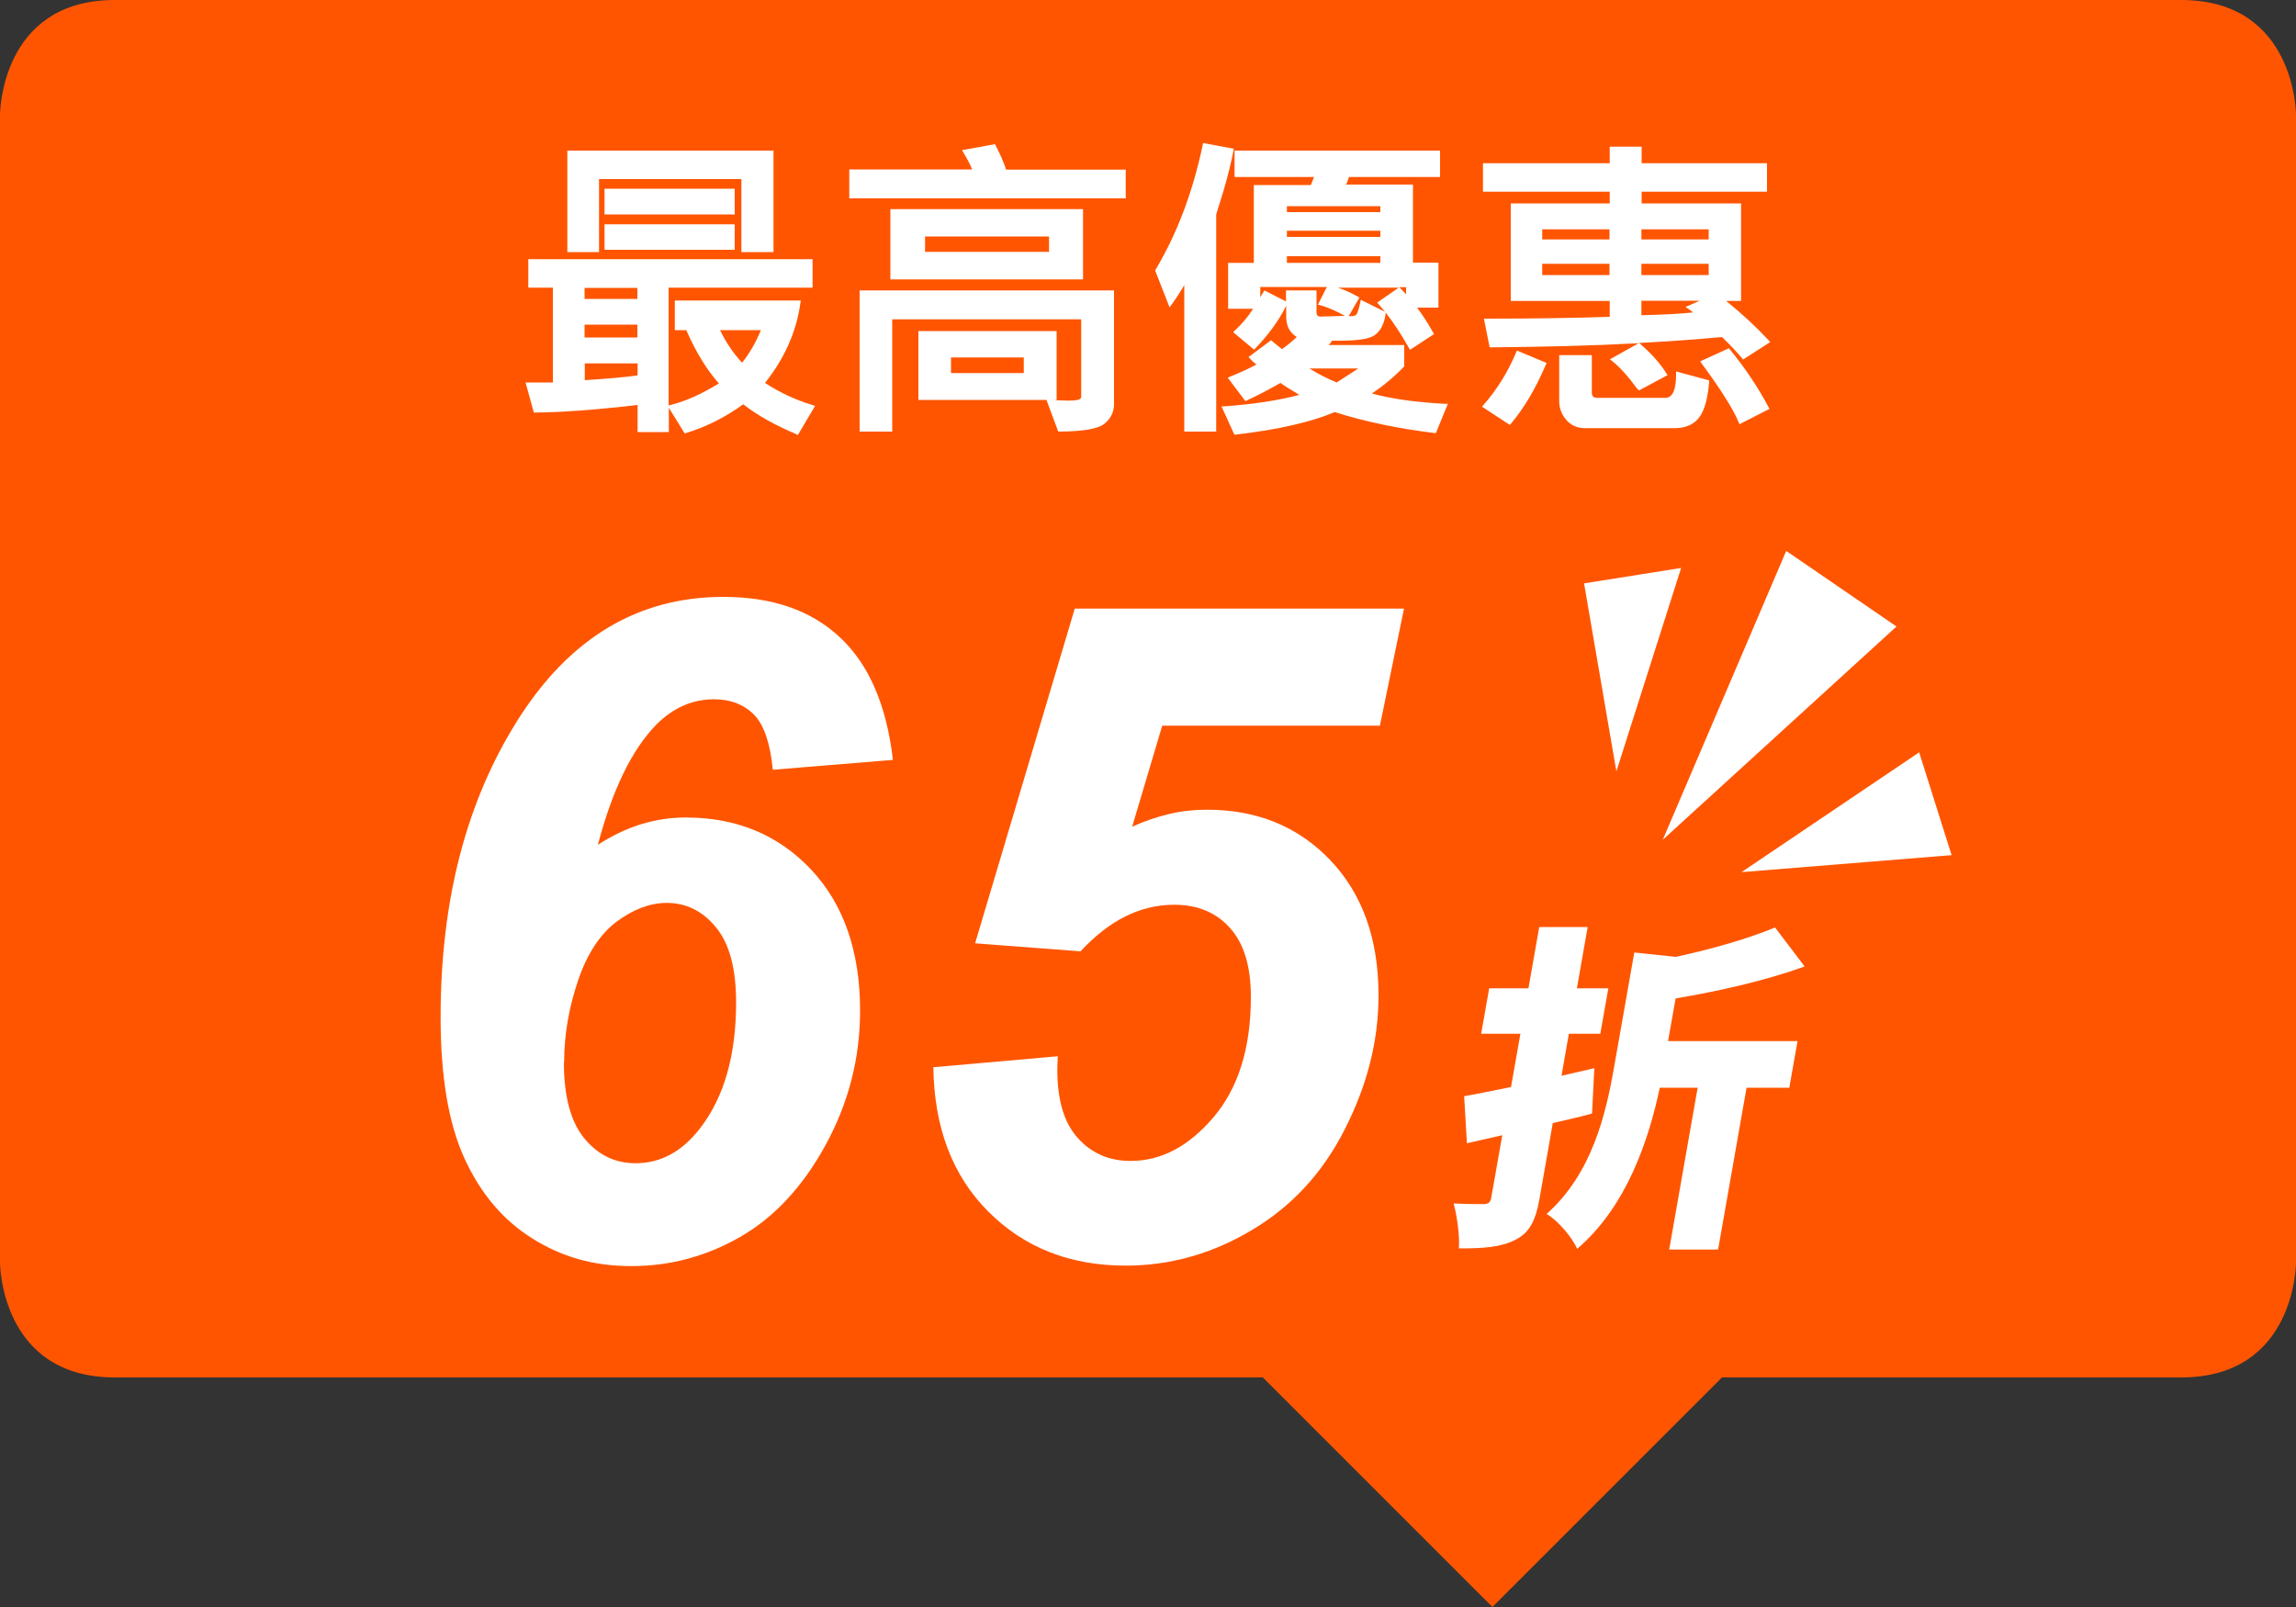 <?xml version="1.0" encoding="UTF-8"?>
<svg id="_圖層_1" data-name="圖層_1" xmlns="http://www.w3.org/2000/svg" version="1.1" viewBox="0 0 100 70">
  <rect x="0" y="0" width="100" height="70" fill="#333333" stroke="none"/>
  <!-- Generator: Adobe Illustrator 29.8.3, SVG Export Plug-In . SVG Version: 2.1.1 Build 3)  -->
  <defs>
    <style>
      .st0 {
        fill: #f50;
      }

      .st1 {
        fill: #fff;
      }
    </style>
  </defs>
  <path id="_ベース" class="st0" d="M0,55V5S0,0,5,0h90c5,0,5,5,5,5v50s0,5-5,5h-20l-10,10-10-10H5c-5,0-5-5-5-5Z"/>
  <path class="st1" d="M69.33,48.51c-.56.15-1.13.28-1.7.41l-.57,3.25c-.17.99-.43,1.51-1.05,1.83-.62.33-1.4.38-2.47.38.04-.55-.08-1.42-.23-1.96.51.03,1.12.03,1.31.03.21-.01.29-.07.33-.28l.48-2.72-1.54.35-.12-2.05c.58-.1,1.29-.25,2.04-.4l.41-2.32h-1.71l.35-1.98h1.71l.47-2.67h2.11l-.47,2.67h1.37l-.35,1.98h-1.37l-.32,1.83,1.43-.33-.1,1.96h0ZM77.95,47.38h-1.88l-1.24,7.05h-2.13l1.24-7.05h-1.65c-.47,2.23-1.43,5.17-3.6,7.02-.2-.49-.86-1.26-1.33-1.52,1.98-1.76,2.58-4.34,2.94-6.4l.88-4.99,1.81.19c1.58-.34,3.17-.8,4.32-1.28l1.29,1.7c-1.72.62-3.76,1.08-5.62,1.39l-.33,1.86h5.64l-.36,2.04h0Z"/>
  <path class="st1" d="M69,25.41l4.22-.67-2.82,8.86s-1.41-8.2-1.41-8.2Z"/>
  <path class="st1" d="M77.8,24l4.8,3.29-10.18,9.29,5.38-12.59Z"/>
  <path class="st1" d="M83.59,32.78l1.41,4.47-9.15.74,7.74-5.22Z"/>
  <path class="st1" d="M34.68,18.91c-.93-.39-1.71-.83-2.31-1.3-.77.56-1.6.98-2.48,1.25l-.07.02-.69-1.12v1.06h-1.36v-1.18c-1.8.21-3.29.32-4.44.33h-.08l-.36-1.31h1.19v-4.13h-1.07v-1.24h12.38v1.24h-6.27v5.13l.08-.02c.66-.16,1.37-.48,2.11-.94-.52-.58-1-1.36-1.42-2.32h-.5v-1.29h5.49l-.02.11c-.17,1.24-.69,2.41-1.54,3.48.64.42,1.33.74,2.06.96l.12.04-.75,1.27s-.08-.03-.08-.03ZM25.47,16.56c1.08-.07,1.85-.14,2.3-.21v-.52h-2.3v.73h0ZM31.36,14.38c.25.52.57,1,.96,1.42.32-.4.6-.88.82-1.42,0,0-1.78,0-1.78,0ZM27.76,14.7v-.56h-2.3v.56h2.3ZM27.76,13.02v-.48h-2.3v.48h2.3ZM32.29,10.98v-3.18h-6.2v3.18h-1.38v-4.42h8.98v4.42h-1.4ZM26.33,10.88v-1.11h5.67v1.11h-5.67ZM26.33,9.34v-1.12h5.67v1.12h-5.67Z"/>
  <path class="st1" d="M45.58,17.42h-5.58v-3h6.02v3h-.2c.27.02.5.03.69.03.38,0,.48-.04.51-.06.05-.03.07-.06.07-.12v-3.36h-8.23v4.89h-1.42v-6.15h11.08v4.95c0,.35-.14.63-.42.86-.28.22-.91.33-1.94.34h-.07s-.52-1.4-.52-1.4ZM44.59,16.25v-.68h-3.17v.68h3.17ZM38.78,12.17v-3.06h8.39v3.06h-8.39ZM45.69,10.97v-.67h-5.4v.67s5.4,0,5.4,0ZM36.99,8.63v-1.25h5.35c-.08-.21-.21-.45-.37-.72l-.07-.12,1.44-.26.03.07c.2.38.35.73.45,1.04h5.21v1.25h-12.05,0Z"/>
  <path class="st1" d="M53.18,17.7h.14c1.27-.09,2.37-.26,3.27-.5-.38-.23-.66-.4-.82-.52-.6.34-1.09.59-1.46.76l-.07.03-.77-1.02.12-.05c.43-.17.81-.35,1.13-.52-.12-.1-.21-.18-.27-.25l-.07-.08.98-.73.06.05c.1.09.24.2.42.34.24-.18.46-.36.64-.53-.31-.19-.46-.48-.46-.88v-.48c-.32.64-.77,1.26-1.34,1.85l-.06.06-.91-.76.08-.08c.29-.27.56-.58.79-.94h-1.09v-2h1.12v-3.39h2.48c.06-.13.1-.24.14-.35h-3.46v-1.15h8.95v1.15h-3.97c-.03.11-.07.22-.12.33h2.91v3.4h1.11v1.96h-.93c.23.31.47.67.69,1.07l.05.08-1.05.69-.05-.09c-.33-.59-.67-1.1-1.01-1.54v.05c-.06.46-.23.78-.51.96-.24.15-.73.22-1.48.22-.11,0-.22,0-.34,0-.04.06-.09.12-.15.19h3.29v.93c-.46.48-.93.86-1.41,1.18.83.23,1.9.38,3.17.45h.14s-.52,1.27-.52,1.27h-.08c-1.55-.19-3.01-.49-4.33-.91-1.01.43-2.48.77-4.3.98h-.07s-.56-1.23-.56-1.23h0ZM57.03,16.05c.37.23.77.44,1.19.61.19-.13.52-.33.94-.61h-2.14,0ZM57.34,12.65v.95c0,.14.05.19.19.19l1.05-.03c-.42-.23-.77-.38-1.06-.46l-.12-.03.39-.77h-2.9v.45c.07-.11.18-.3.18-.3l.94.48v-.48s1.32,0,1.32,0ZM58.24,12.52c.28.09.58.22.88.39l.09.05-.47.81h.16c.06,0,.12-.02.17-.06,0,0,.08-.07.17-.52l.03-.13,1.05.52c-.09-.11-.18-.22-.27-.32l-.07-.08.94-.65h-2.67ZM61.24,12.82v-.31h-.29s.18.19.29.31ZM60.12,11.45v-.29h-4.07v.29s4.07,0,4.07,0ZM60.12,10.32v-.27h-4.07v.27s4.07,0,4.07,0ZM60.12,9.24v-.26h-4.07v.26s4.07,0,4.07,0ZM51.58,18.81v-6.39c-.2.34-.38.61-.53.82l-.11.15-.63-1.61c.94-1.57,1.63-3.37,2.07-5.45l.02-.1,1.34.25-.02.1c-.08.42-.22,1-.43,1.73l-.32,1.03v9.46s-1.4,0-1.4,0h0Z"/>
  <path class="st1" d="M68.99,18.65c-.33-.01-.59-.14-.79-.38-.19-.23-.29-.5-.29-.79v-2.01h1.42v1.62c0,.17.07.24.24.24h2.97c.31-.01.46-.35.46-1.02v-.13l1.44.39v.08c-.06.68-.19,1.19-.41,1.5-.23.33-.6.5-1.09.5h-3.93ZM64.54,17.72l.08-.09c.58-.66,1.05-1.42,1.41-2.27l.04-.09,1.29.54-.04.09c-.43,1.01-.93,1.86-1.5,2.54l-.06.07-1.22-.8h0ZM75.72,18.38c-.25-.59-.79-1.44-1.6-2.54l-.07-.1,1.25-.57.05.06c.64.78,1.2,1.61,1.67,2.49l.05.09-1.31.67s-.04-.1-.04-.1ZM71.31,16.94c-.37-.51-.73-.92-1.08-1.2l-.11-.09,1.25-.7c-2.02.11-4.17.16-6.41.18h-.08l-.25-1.25h.12c2.09,0,3.9-.03,5.36-.08v-.69h-4.31v-4.25h4.31v-.51h-5.52v-1.24h5.52v-.72h1.39v.72h5.46v1.24h-5.46v.51h4.33v4.25h-.65c.66.53,1.28,1.1,1.84,1.7l.08.09-1.18.76-.06-.07c-.21-.25-.5-.56-.86-.91-1.15.11-2.35.19-3.61.26l.05.04c.48.42.86.84,1.13,1.27l.06.09-1.25.67-.05-.07h0ZM71.49,13.73c.91-.02,1.67-.06,2.25-.12-.07-.05-.13-.1-.18-.14l-.15-.1.62-.27h-2.54v.62h0ZM74.42,11.98v-.49h-2.93v.49h2.93ZM70.1,11.98v-.49h-2.93v.49h2.93ZM74.42,10.43v-.44h-2.93v.44h2.93ZM70.1,10.43v-.44h-2.93v.44h2.93Z"/>
  <g>
    <path class="st1" d="M38.9,33.1l-5.24.43c-.11-1.12-.37-1.92-.8-2.38-.44-.45-1.02-.69-1.76-.69-.94,0-1.79.37-2.53,1.12-1.05,1.08-1.9,2.82-2.53,5.22,1.21-.79,2.48-1.19,3.83-1.19,2.21,0,4.02.75,5.45,2.26,1.42,1.51,2.14,3.56,2.14,6.15,0,2.07-.5,4.02-1.5,5.85-1,1.83-2.25,3.17-3.74,4.02-1.49.85-3.06,1.26-4.72,1.26s-3.03-.4-4.31-1.2-2.26-1.96-2.96-3.49c-.7-1.53-1.04-3.58-1.04-6.15,0-5.1,1.12-9.42,3.38-12.98,2.26-3.56,5.24-5.33,8.93-5.33,2.13,0,3.82.58,5.08,1.76,1.26,1.17,2.03,2.95,2.31,5.33h-.02ZM24.56,46.27c0,1.5.3,2.61.9,3.33s1.34,1.07,2.22,1.07c1.09,0,2.02-.5,2.81-1.52,1.05-1.36,1.57-3.19,1.57-5.48,0-1.48-.29-2.57-.88-3.28-.58-.71-1.3-1.06-2.14-1.06-.72,0-1.44.27-2.16.8s-1.3,1.39-1.7,2.57-.61,2.37-.61,3.57Z"/>
    <path class="st1" d="M40.64,46.49l5.43-.48c-.01.26-.02.45-.02.58,0,1.33.29,2.31.89,2.98.59.66,1.36,1,2.3,1,1.33,0,2.53-.63,3.61-1.9s1.63-3.01,1.63-5.25c0-1.33-.3-2.32-.91-3s-1.42-1.01-2.43-1.01c-.73,0-1.44.17-2.11.5s-1.34.85-1.97,1.53l-4.59-.35,4.34-14.58h14.34l-1.05,5.1h-9.48l-1.31,4.4c.55-.25,1.09-.43,1.64-.56s1.08-.18,1.62-.18c2.17,0,3.97.73,5.37,2.2,1.4,1.47,2.1,3.43,2.1,5.89,0,1.97-.49,3.91-1.47,5.83-.97,1.92-2.33,3.38-4.08,4.41-1.73,1.03-3.56,1.53-5.46,1.53-2.42,0-4.42-.78-5.99-2.36-1.56-1.56-2.36-3.67-2.39-6.31v.02Z"/>
  </g>
</svg>